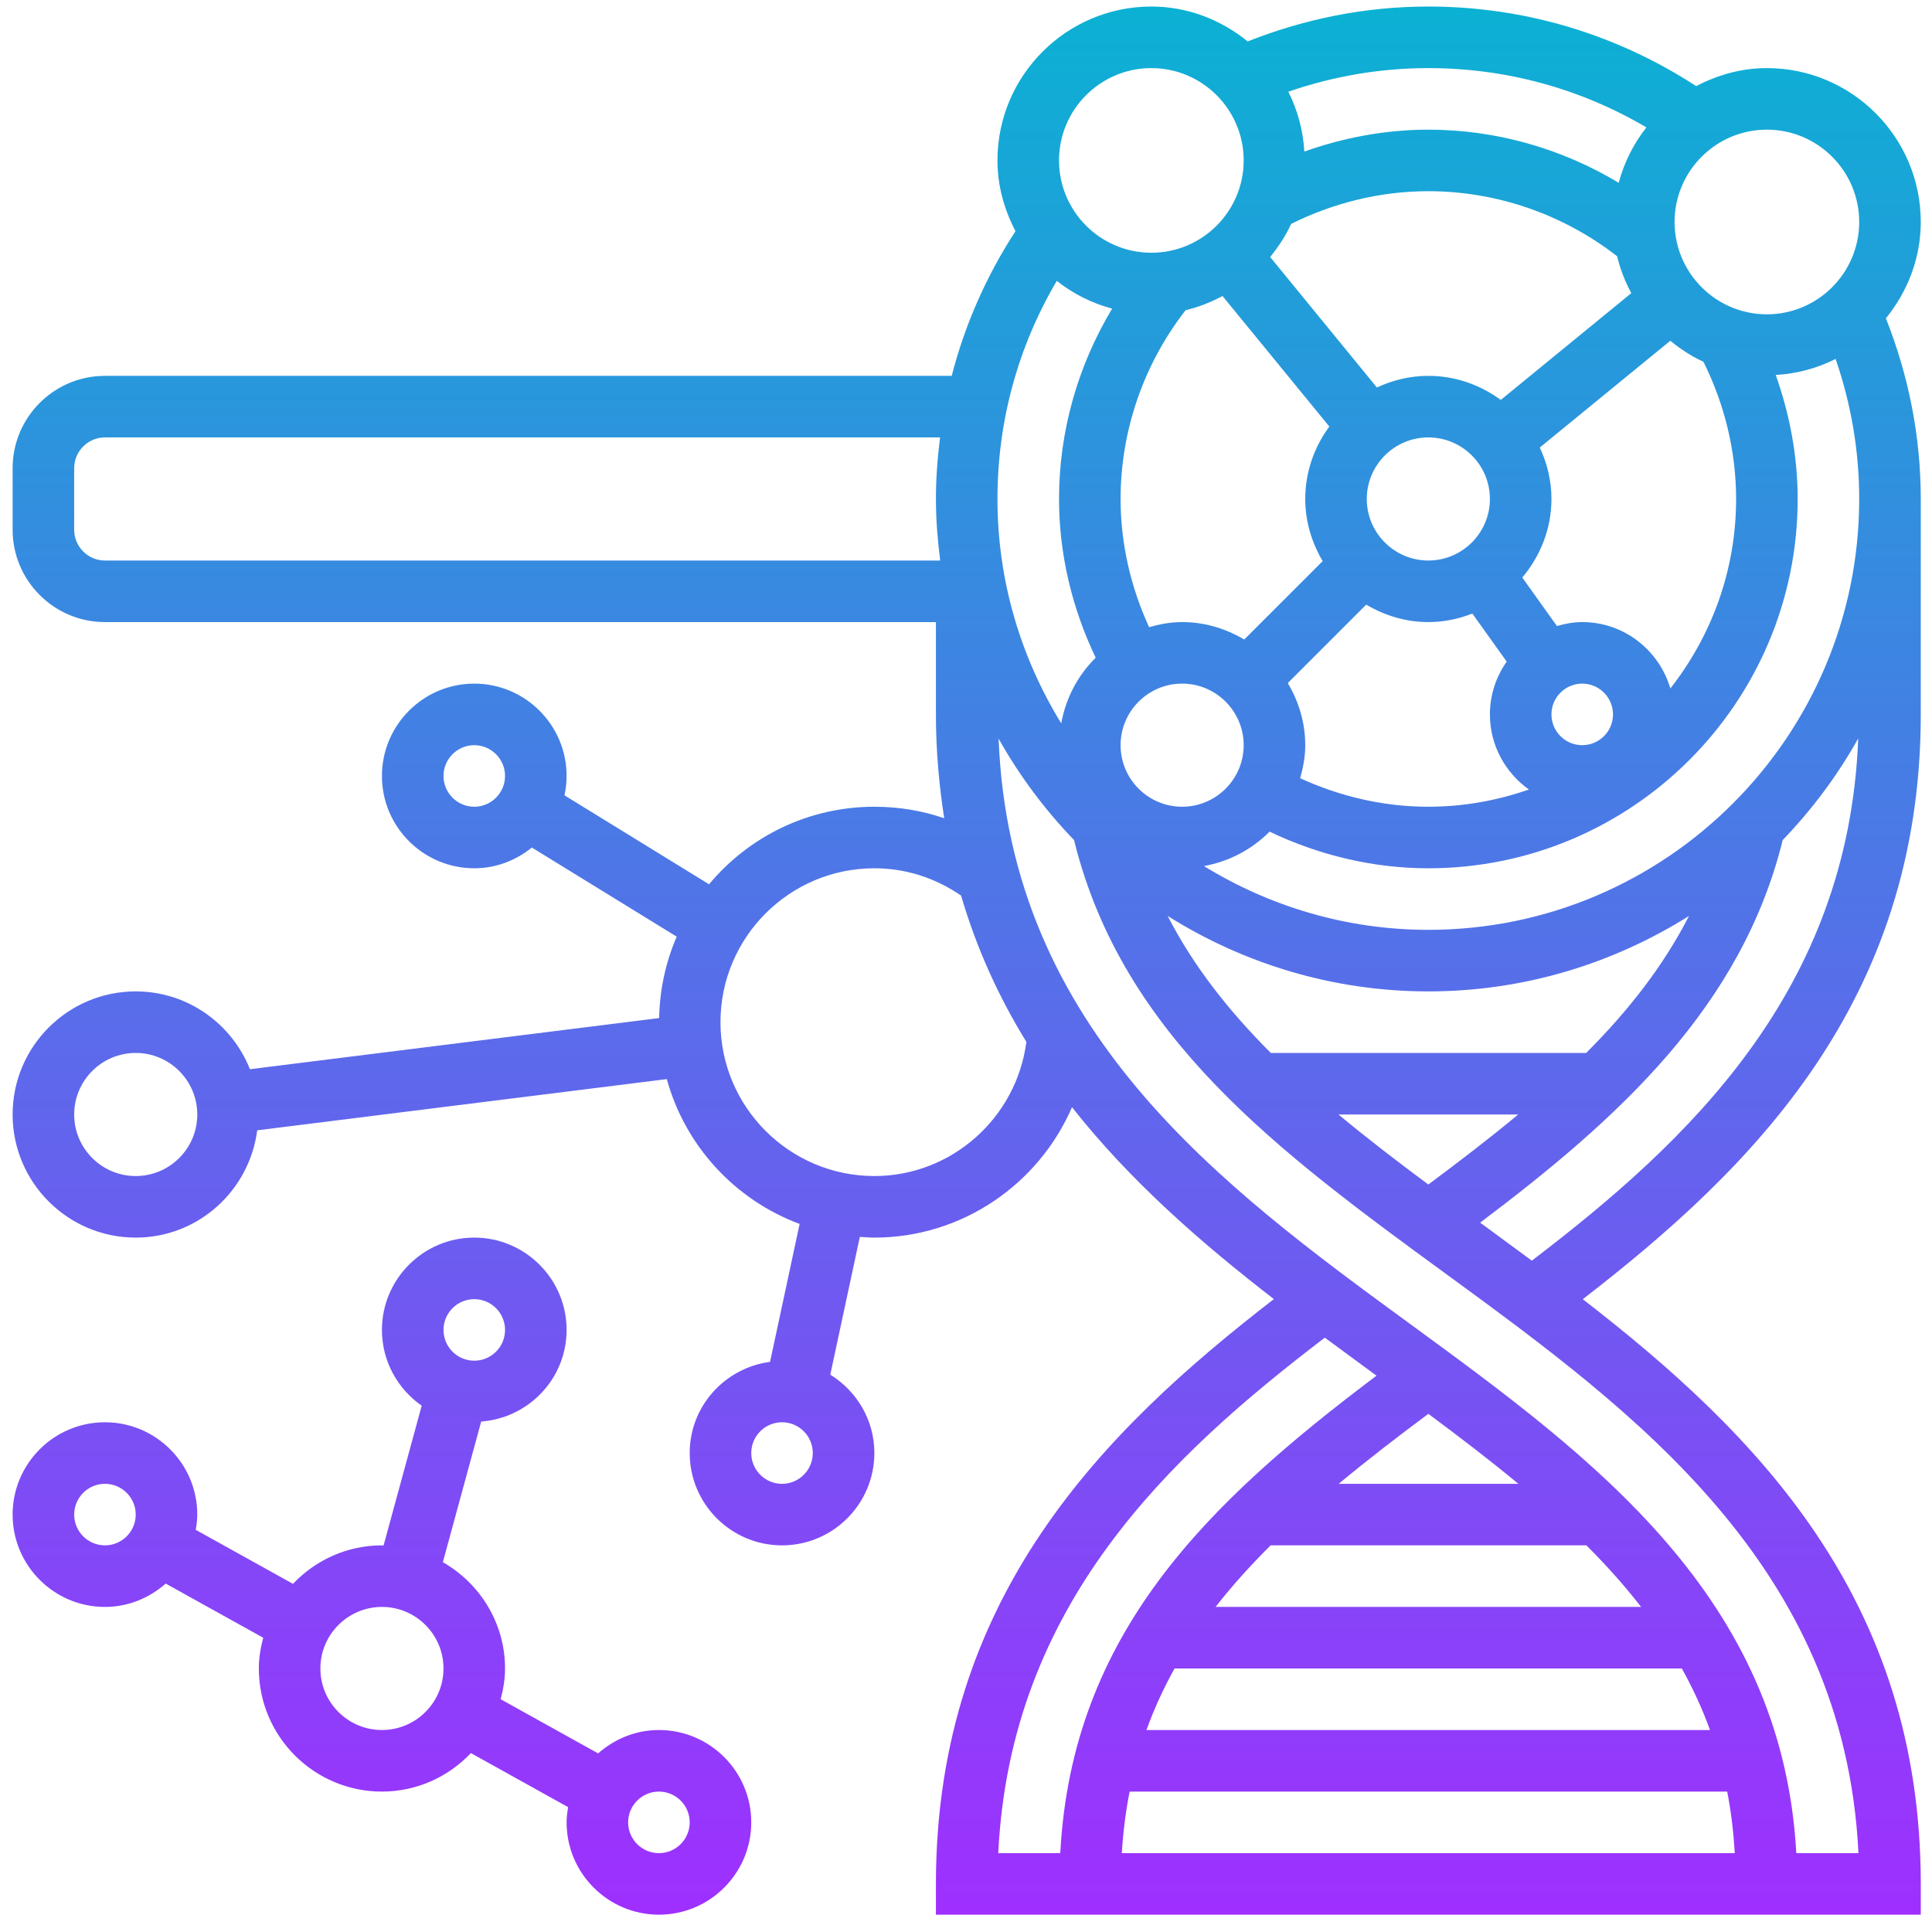 <svg width="81" height="81" viewBox="0 0 81 81" fill="none" xmlns="http://www.w3.org/2000/svg">
<path d="M74.077 2.855C73.003 2.855 72.005 3.144 71.114 3.611C67.768 1.434 63.908 0.274 59.884 0.274C57.259 0.274 54.721 0.783 52.31 1.736C51.201 0.837 49.808 0.274 48.271 0.274C44.714 0.274 41.819 3.168 41.819 6.726C41.819 7.801 42.108 8.799 42.575 9.691C41.352 11.571 40.452 13.614 39.901 15.758H4.4C2.266 15.758 0.529 17.495 0.529 19.629V22.21C0.529 24.344 2.266 26.081 4.4 26.081H39.239V29.952C39.239 31.488 39.373 32.927 39.587 34.305C38.656 33.986 37.671 33.823 36.658 33.823C33.875 33.823 31.384 35.089 29.727 37.074L23.666 33.345C23.723 33.082 23.755 32.811 23.755 32.532C23.755 30.398 22.018 28.661 19.884 28.661C17.75 28.661 16.013 30.398 16.013 32.532C16.013 34.666 17.75 36.403 19.884 36.403C20.801 36.403 21.635 36.069 22.299 35.534L28.372 39.27C27.916 40.321 27.658 41.473 27.635 42.683L10.479 44.827C9.72 42.919 7.865 41.565 5.69 41.565C2.844 41.565 0.529 43.88 0.529 46.726C0.529 49.572 2.844 51.887 5.69 51.887C8.308 51.887 10.454 49.921 10.784 47.389L27.956 45.242C28.728 48.05 30.821 50.309 33.525 51.314L32.285 57.097C30.39 57.348 28.916 58.957 28.916 60.919C28.916 63.054 30.653 64.79 32.787 64.79C34.921 64.79 36.658 63.054 36.658 60.919C36.658 59.529 35.915 58.317 34.81 57.634L36.049 51.856C36.252 51.87 36.453 51.887 36.658 51.887C40.343 51.887 43.551 49.641 44.944 46.42C47.378 49.509 50.352 52.103 53.408 54.465C46.321 59.943 39.239 66.93 39.239 78.984V80.274H80.529V78.984C80.529 67.047 73.657 60.113 66.359 54.47C73.448 48.993 80.529 42.006 80.529 29.952V20.919C80.529 18.295 80.021 15.757 79.067 13.345C79.966 12.237 80.529 10.843 80.529 9.307C80.529 5.749 77.635 2.855 74.077 2.855V2.855ZM19.884 33.823C19.173 33.823 18.594 33.243 18.594 32.532C18.594 31.821 19.173 31.242 19.884 31.242C20.595 31.242 21.174 31.821 21.174 32.532C21.174 33.243 20.595 33.823 19.884 33.823ZM5.69 49.306C4.267 49.306 3.11 48.149 3.11 46.726C3.11 45.303 4.267 44.145 5.69 44.145C7.114 44.145 8.271 45.303 8.271 46.726C8.271 48.149 7.114 49.306 5.69 49.306ZM32.787 62.21C32.076 62.21 31.497 61.632 31.497 60.919C31.497 60.207 32.076 59.629 32.787 59.629C33.498 59.629 34.077 60.207 34.077 60.919C34.077 61.632 33.498 62.21 32.787 62.21ZM77.948 9.307C77.948 11.441 76.212 13.178 74.077 13.178C71.943 13.178 70.207 11.441 70.207 9.307C70.207 7.172 71.943 5.436 74.077 5.436C76.212 5.436 77.948 7.172 77.948 9.307ZM72.787 20.919C72.787 23.916 71.751 26.67 70.031 28.863C69.557 27.26 68.089 26.081 66.335 26.081C65.965 26.081 65.614 26.149 65.275 26.247L63.823 24.215C64.574 23.318 65.045 22.177 65.045 20.919C65.045 20.146 64.863 19.421 64.557 18.762L70.028 14.287C70.454 14.634 70.912 14.938 71.417 15.167C72.303 16.945 72.787 18.919 72.787 20.919V20.919ZM56.117 46.726H63.65C62.461 47.716 61.195 48.686 59.883 49.661C58.583 48.695 57.316 47.725 56.117 46.726ZM66.501 44.145H53.279C51.535 42.401 50.045 40.523 48.955 38.402C52.129 40.394 55.868 41.565 59.884 41.565C63.899 41.565 67.639 40.394 70.812 38.402C69.729 40.517 68.254 42.393 66.501 44.145ZM46.981 20.919C46.981 18.05 47.952 15.259 49.708 13.003C50.257 12.877 50.769 12.668 51.255 12.411L55.732 17.882C55.105 18.738 54.723 19.781 54.723 20.919C54.723 21.874 55 22.757 55.454 23.525L52.166 26.812C51.399 26.358 50.516 26.081 49.561 26.081C49.079 26.081 48.619 26.169 48.177 26.294C47.405 24.614 46.981 22.784 46.981 20.919ZM59.884 8.016C62.755 8.016 65.544 8.989 67.8 10.744C67.927 11.292 68.135 11.805 68.392 12.291L62.921 16.767C62.066 16.14 61.022 15.758 59.884 15.758C59.111 15.758 58.386 15.94 57.727 16.246L53.252 10.775C53.597 10.349 53.902 9.891 54.132 9.387C55.91 8.5 57.884 8.016 59.884 8.016V8.016ZM66.335 31.242C65.624 31.242 65.045 30.663 65.045 29.952C65.045 29.241 65.624 28.661 66.335 28.661C67.046 28.661 67.626 29.241 67.626 29.952C67.626 30.663 67.046 31.242 66.335 31.242ZM57.303 20.919C57.303 19.496 58.461 18.339 59.884 18.339C61.307 18.339 62.465 19.496 62.465 20.919C62.465 22.343 61.307 23.5 59.884 23.5C58.461 23.5 57.303 22.343 57.303 20.919ZM46.981 31.242C46.981 29.819 48.138 28.661 49.561 28.661C50.984 28.661 52.142 29.819 52.142 31.242C52.142 32.665 50.984 33.823 49.561 33.823C48.138 33.823 46.981 32.665 46.981 31.242ZM53.991 28.637L57.279 25.349C58.047 25.803 58.929 26.081 59.884 26.081C60.537 26.081 61.155 25.947 61.73 25.725L63.169 27.738C62.728 28.366 62.465 29.127 62.465 29.952C62.465 31.252 63.114 32.398 64.101 33.101C62.777 33.561 61.361 33.823 59.884 33.823C58.019 33.823 56.19 33.398 54.51 32.627C54.635 32.184 54.723 31.725 54.723 31.242C54.723 30.287 54.445 29.405 53.991 28.637ZM69.027 5.341C68.492 6.021 68.093 6.803 67.865 7.664C65.467 6.221 62.708 5.436 59.884 5.436C58.107 5.436 56.348 5.763 54.685 6.354C54.632 5.455 54.399 4.61 54.013 3.845C55.894 3.197 57.861 2.855 59.884 2.855C63.134 2.855 66.263 3.713 69.027 5.341V5.341ZM48.271 2.855C50.405 2.855 52.142 4.592 52.142 6.726C52.142 8.86 50.405 10.597 48.271 10.597C46.137 10.597 44.4 8.86 44.4 6.726C44.4 4.592 46.137 2.855 48.271 2.855V2.855ZM44.306 11.776C44.986 12.312 45.768 12.71 46.627 12.939C45.186 15.336 44.4 18.095 44.4 20.919C44.4 23.233 44.947 25.503 45.937 27.575C45.196 28.307 44.685 29.261 44.493 30.327C42.809 27.584 41.819 24.369 41.819 20.919C41.819 17.67 42.677 14.54 44.306 11.776ZM3.11 22.21V19.629C3.11 18.918 3.689 18.339 4.4 18.339H39.413C39.307 19.19 39.239 20.05 39.239 20.919C39.239 21.796 39.311 22.652 39.418 23.5H4.4C3.689 23.5 3.11 22.921 3.11 22.21ZM36.658 49.306C33.101 49.306 30.206 46.412 30.206 42.855C30.206 39.297 33.101 36.403 36.658 36.403C37.977 36.403 39.221 36.81 40.295 37.549C40.951 39.796 41.889 41.824 43.031 43.681C42.619 46.861 39.906 49.306 36.658 49.306ZM55.544 56.082C56.234 56.592 56.92 57.097 57.6 57.594C57.637 57.621 57.674 57.648 57.711 57.676C50.631 63.008 44.941 68.469 44.452 77.694H41.852C42.361 67.268 49.03 61.05 55.544 56.082V56.082ZM47.36 75.113H72.413C72.576 75.934 72.677 76.797 72.732 77.694H47.032C47.087 76.794 47.197 75.936 47.36 75.113V75.113ZM48.065 72.532C48.391 71.632 48.786 70.774 49.244 69.952H70.512C70.968 70.772 71.365 71.629 71.693 72.532H48.065ZM50.964 67.371C51.658 66.478 52.435 65.624 53.271 64.79H66.511C67.341 65.618 68.108 66.474 68.804 67.371H50.964ZM56.125 62.21C57.306 61.228 58.565 60.256 59.885 59.276C61.199 60.251 62.466 61.221 63.658 62.21H56.125ZM77.917 77.694H75.311C74.716 66.935 66.805 61.123 59.121 55.509C51.231 49.741 42.342 43.209 41.867 30.967C42.737 32.521 43.804 33.947 45.03 35.22C47.066 43.49 53.661 48.321 60.65 53.428C68.483 59.154 77.328 65.619 77.917 77.694V77.694ZM64.223 52.854C63.534 52.344 62.848 51.838 62.168 51.341C62.13 51.314 62.093 51.287 62.056 51.26C67.863 46.886 73.014 42.215 74.741 35.219C75.969 33.943 77.037 32.516 77.907 30.959C77.499 41.548 70.794 47.842 64.223 52.854ZM59.884 38.984C56.435 38.984 53.219 37.994 50.475 36.31C51.541 36.118 52.495 35.607 53.227 34.867C55.301 35.856 57.57 36.403 59.884 36.403C68.422 36.403 75.368 29.457 75.368 20.919C75.368 19.143 75.04 17.384 74.449 15.721C75.35 15.668 76.194 15.434 76.959 15.049C77.606 16.93 77.948 18.896 77.948 20.919C77.948 30.881 69.845 38.984 59.884 38.984ZM4.4 59.629C2.266 59.629 0.529 61.366 0.529 63.5C0.529 65.634 2.266 67.371 4.4 67.371C5.379 67.371 6.265 66.993 6.947 66.392L11.035 68.663C10.927 69.077 10.852 69.504 10.852 69.952C10.852 72.798 13.166 75.113 16.013 75.113C17.483 75.113 18.803 74.489 19.743 73.5L23.819 75.765C23.785 75.974 23.755 76.185 23.755 76.403C23.755 78.537 25.492 80.274 27.626 80.274C29.76 80.274 31.497 78.537 31.497 76.403C31.497 74.269 29.76 72.532 27.626 72.532C26.646 72.532 25.76 72.91 25.077 73.512L20.991 71.241C21.099 70.826 21.174 70.4 21.174 69.952C21.174 68.038 20.116 66.385 18.567 65.494L20.174 59.599C22.172 59.449 23.755 57.793 23.755 55.758C23.755 53.624 22.018 51.887 19.884 51.887C17.75 51.887 16.013 53.624 16.013 55.758C16.013 57.073 16.675 58.234 17.68 58.934L16.081 64.797C16.058 64.797 16.036 64.79 16.013 64.79C14.543 64.79 13.223 65.415 12.283 66.403L8.206 64.139C8.241 63.93 8.271 63.719 8.271 63.5C8.271 61.366 6.534 59.629 4.4 59.629V59.629ZM27.626 75.113C28.337 75.113 28.916 75.691 28.916 76.403C28.916 77.116 28.337 77.694 27.626 77.694C26.915 77.694 26.335 77.116 26.335 76.403C26.335 75.691 26.915 75.113 27.626 75.113ZM19.884 54.468C20.595 54.468 21.174 55.046 21.174 55.758C21.174 56.47 20.595 57.048 19.884 57.048C19.173 57.048 18.594 56.47 18.594 55.758C18.594 55.046 19.173 54.468 19.884 54.468ZM16.013 67.371C17.436 67.371 18.594 68.528 18.594 69.952C18.594 71.375 17.436 72.532 16.013 72.532C14.59 72.532 13.432 71.375 13.432 69.952C13.432 68.528 14.59 67.371 16.013 67.371ZM4.4 64.79C3.689 64.79 3.11 64.212 3.11 63.5C3.11 62.788 3.689 62.21 4.4 62.21C5.111 62.21 5.69 62.788 5.69 63.5C5.69 64.212 5.111 64.79 4.4 64.79Z" fill="url(#paint0_linear_10_50)"/>
<defs>
<linearGradient id="paint0_linear_10_50" x1="40.529" y1="80.274" x2="40.529" y2="0.274" gradientUnits="userSpaceOnUse">
<stop stop-color="#9F2FFF"/>
<stop offset="1" stop-color="#0BB1D3"/>
</linearGradient>
</defs>
</svg>
